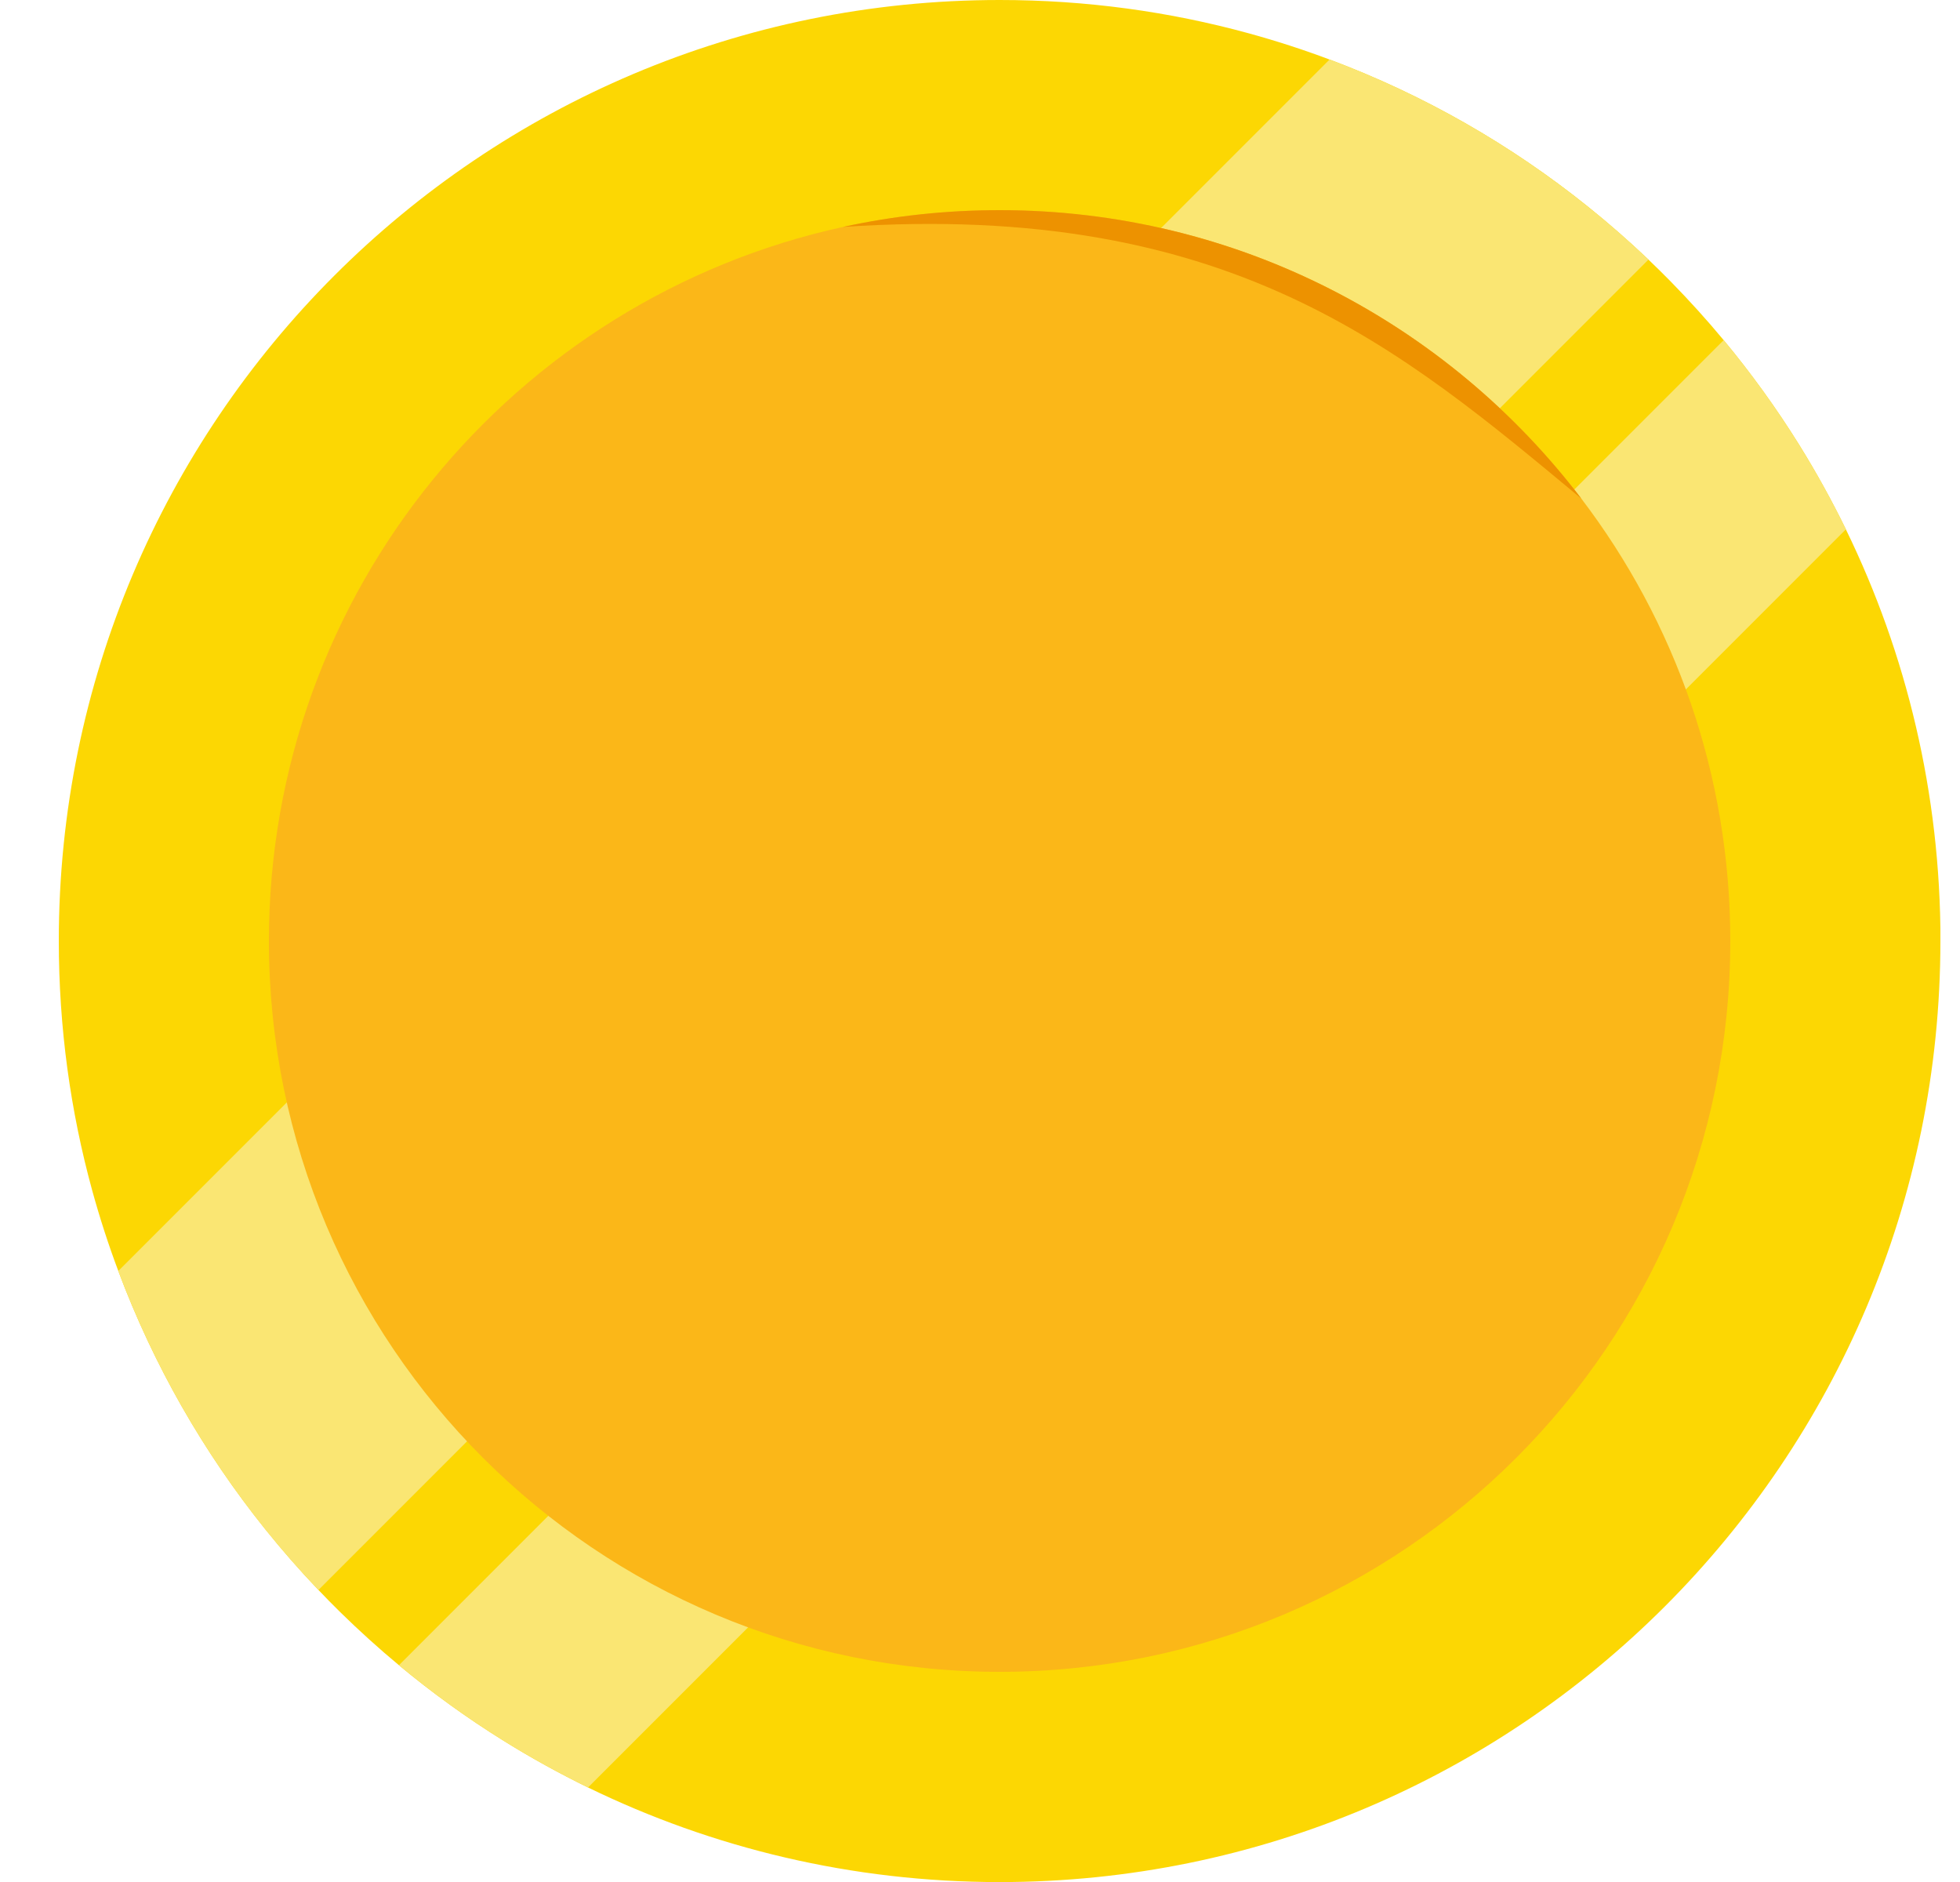 <svg width="25" height="24" viewBox="0 0 25 24" fill="none" xmlns="http://www.w3.org/2000/svg">
<g id="Layer_1" clip-path="url(#clip0_2016_1569)">
<path id="Vector" d="M24.75 12C24.75 18.628 19.378 24.001 12.75 24.001C10.867 24.001 9.086 23.567 7.501 22.795C7.131 22.614 6.772 22.416 6.425 22.2C5.957 21.909 5.511 21.587 5.088 21.235C4.83 21.021 4.581 20.795 4.341 20.56C4.246 20.467 4.153 20.372 4.062 20.276C3.825 20.028 3.599 19.77 3.384 19.502C2.595 18.52 1.959 17.41 1.509 16.208C1.383 15.873 1.272 15.53 1.176 15.181C0.898 14.168 0.75 13.101 0.75 11.999C0.75 5.372 6.122 0 12.751 0C13.852 0 14.919 0.148 15.932 0.426C16.281 0.522 16.624 0.633 16.959 0.759C18.161 1.209 19.27 1.845 20.253 2.634C20.521 2.849 20.779 3.075 21.027 3.311C21.123 3.403 21.218 3.496 21.311 3.591C21.546 3.831 21.772 4.08 21.986 4.338C22.337 4.761 22.659 5.207 22.951 5.676C23.166 6.023 23.365 6.382 23.545 6.752C24.318 8.337 24.751 10.118 24.751 12H24.75Z" fill="#FCD703"/>
<g id="Group">
<path id="Vector_2" d="M21.026 3.311L4.062 20.276C3.825 20.028 3.599 19.77 3.384 19.503C2.595 18.52 1.959 17.41 1.509 16.208L16.959 0.759C18.161 1.209 19.27 1.846 20.253 2.635C20.521 2.849 20.779 3.075 21.027 3.311L21.026 3.311Z" fill="#FAE673"/>
<path id="Vector_3" d="M23.544 6.751L7.501 22.794C7.132 22.614 6.772 22.416 6.426 22.2C5.957 21.909 5.511 21.586 5.089 21.235L21.985 4.338C22.337 4.76 22.659 5.207 22.95 5.676C23.166 6.023 23.365 6.382 23.545 6.751H23.544Z" fill="#FAE673"/>
</g>
<path id="Vector_4" d="M22.07 12C22.07 17.148 17.898 21.32 12.751 21.32C7.603 21.32 3.43 17.148 3.43 12C3.43 7.538 6.565 3.809 10.753 2.894C11.397 2.753 12.065 2.68 12.751 2.68C15.778 2.68 18.468 4.124 20.172 6.361C21.363 7.926 22.07 9.88 22.07 12Z" fill="#FBB718"/>
<path id="Vector_5" d="M20.172 6.36C17.881 4.461 15.699 2.561 10.753 2.894C11.397 2.753 12.065 2.68 12.751 2.68C15.778 2.68 18.468 4.124 20.172 6.361V6.36Z" fill="#ED9200"/>
</g>
<defs>
<clipPath id="clip0_2016_1569">
<rect width="24" height="24" fill="white" transform="translate(0.75)"/>
</clipPath>
</defs>
</svg>
